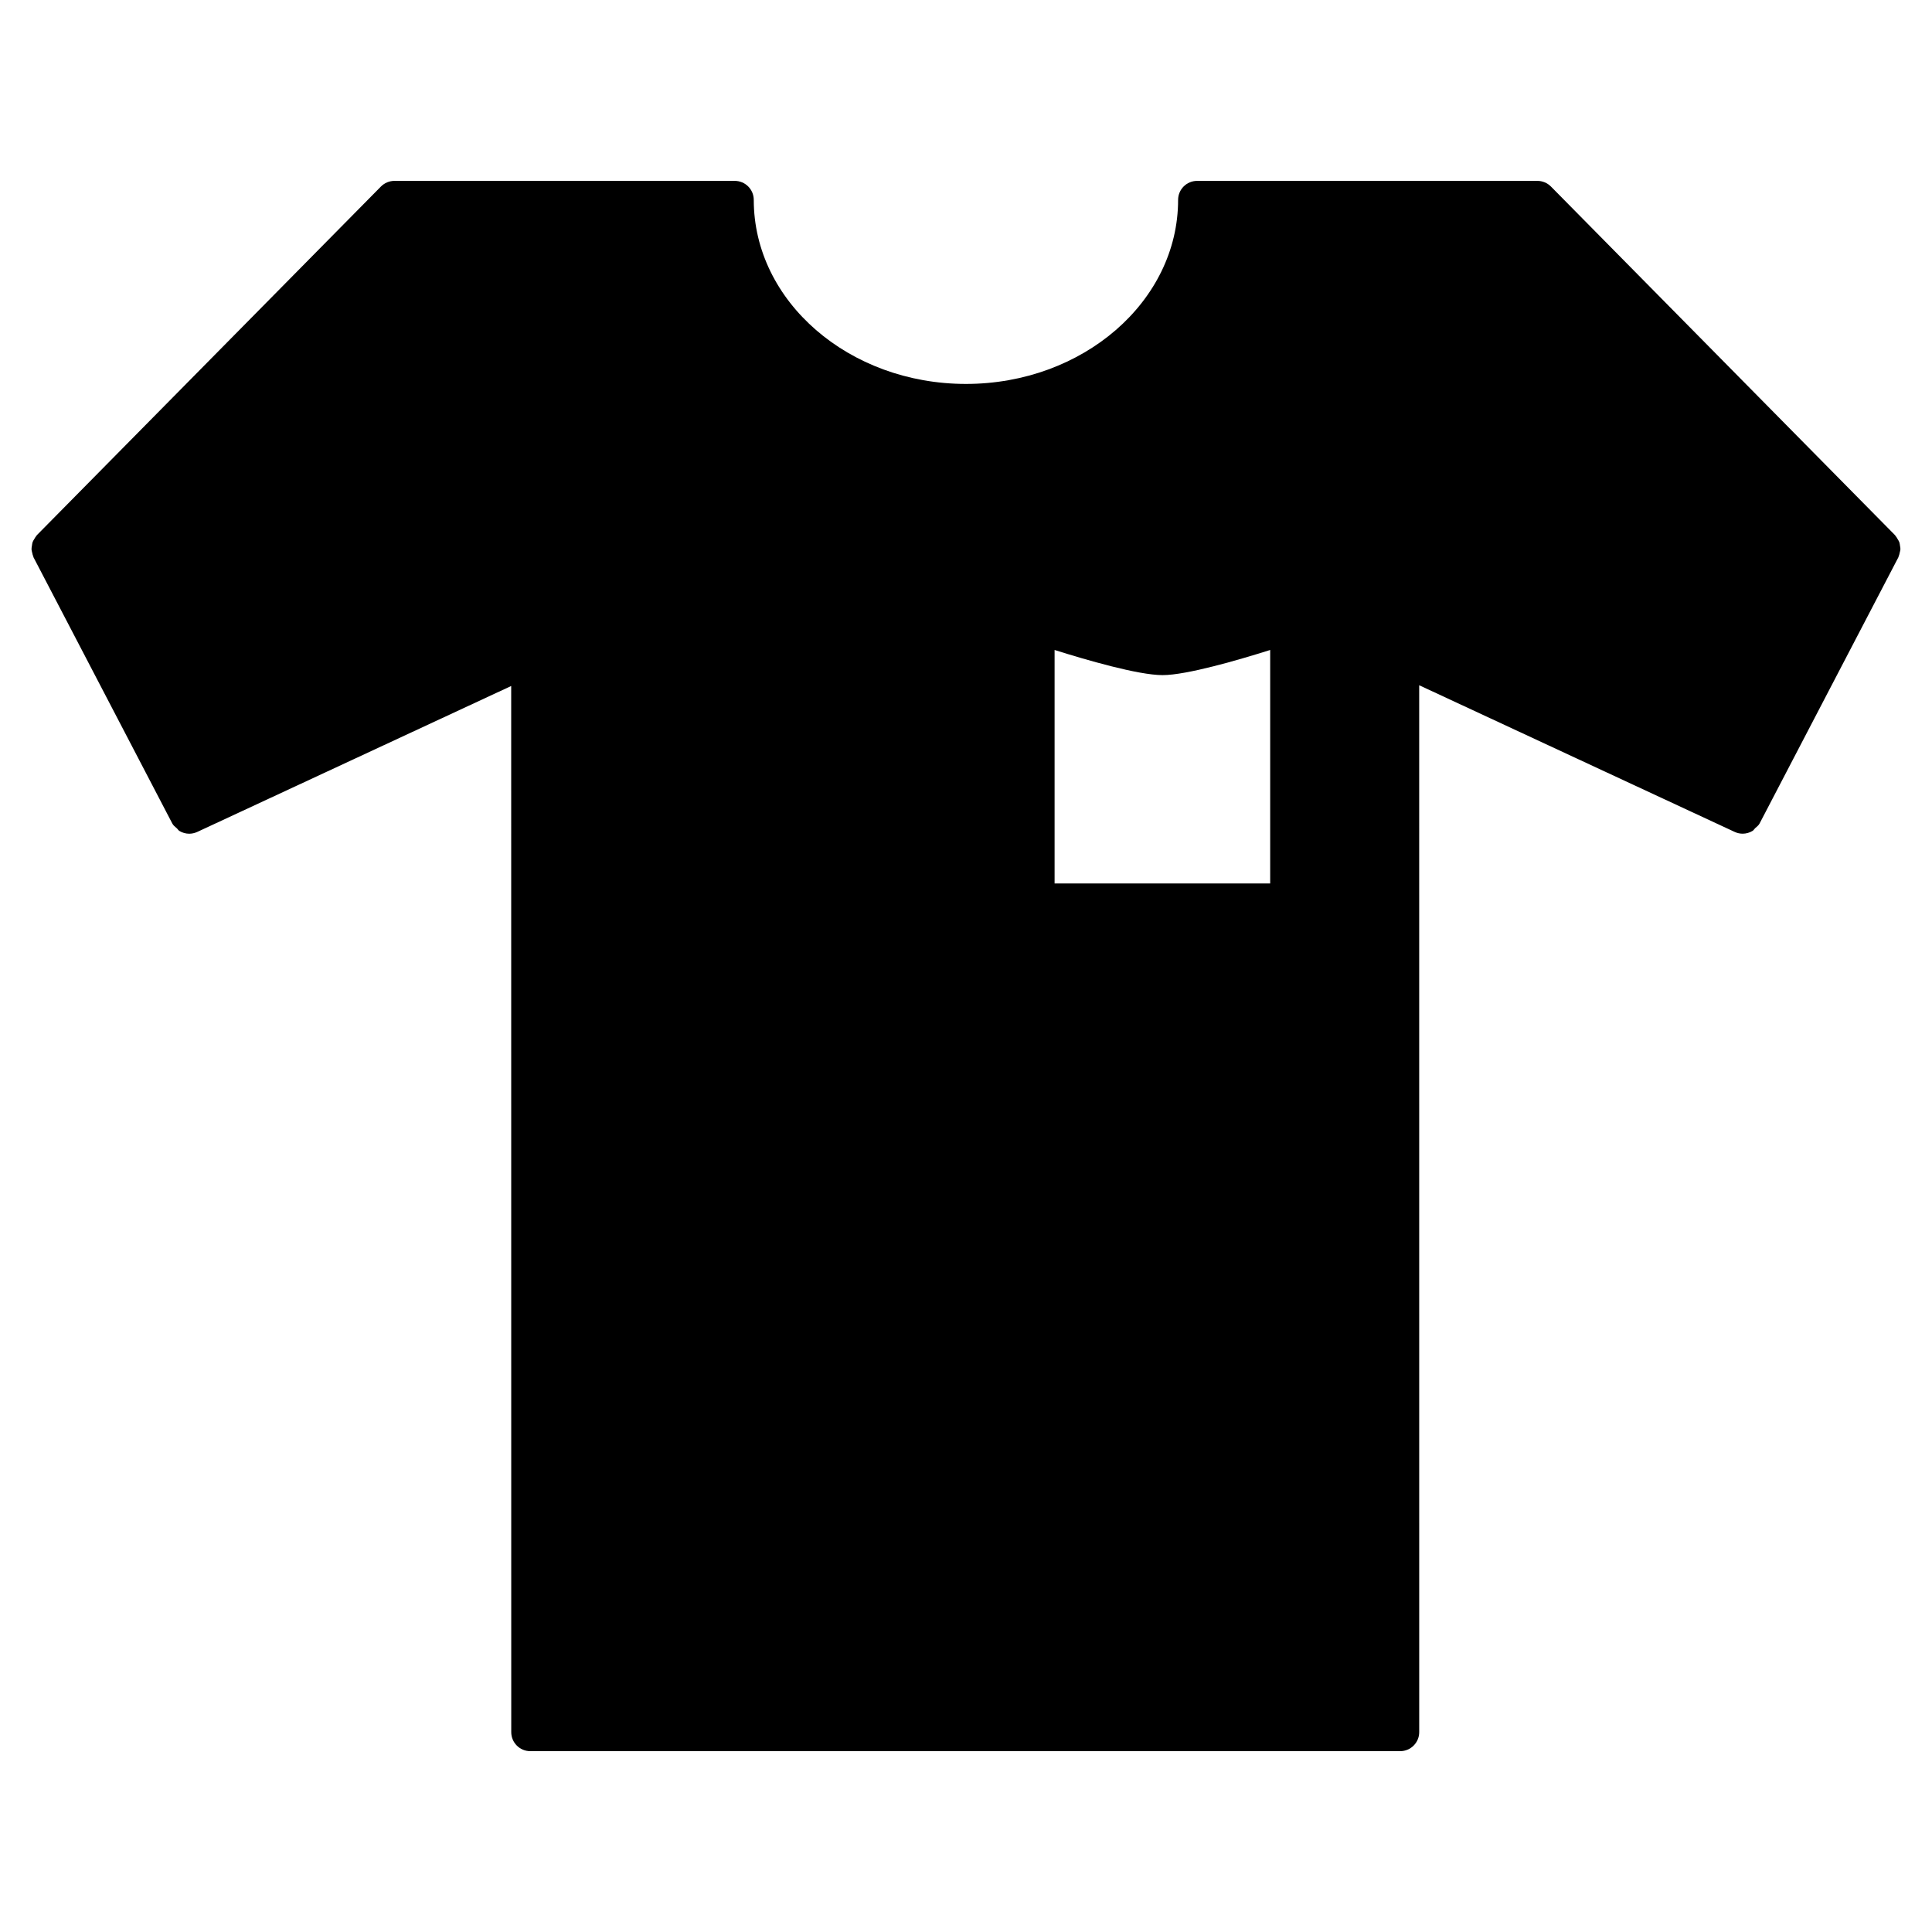 <?xml version="1.0" encoding="UTF-8"?>
<!-- Uploaded to: SVG Repo, www.svgrepo.com, Generator: SVG Repo Mixer Tools -->
<svg fill="#000000" width="800px" height="800px" version="1.1" viewBox="144 144 512 512" xmlns="http://www.w3.org/2000/svg">
 <path d="m647.63 289.58c0.02-0.324-0.059-0.625-0.109-0.945-0.051-0.324-0.07-0.637-0.18-0.945-0.102-0.273-0.262-0.516-0.414-0.766-0.191-0.324-0.352-0.637-0.605-0.918-0.051-0.051-0.07-0.121-0.121-0.18l-91.191-92.398c-0.473-0.473-1.027-0.848-1.652-1.109-0.613-0.25-1.258-0.383-1.914-0.383h-0.012-90.184c-2.781 0-5.039 2.258-5.039 5.039 0 26.895-25.223 48.77-56.227 48.77s-56.227-21.875-56.227-48.77c0-2.781-2.258-5.039-5.039-5.039h-90.184-0.012c-0.656 0-1.301 0.133-1.914 0.383-0.625 0.262-1.18 0.637-1.641 1.098l-0.012 0.012-91.191 92.398c-0.051 0.051-0.07 0.133-0.121 0.18-0.242 0.273-0.402 0.586-0.586 0.887-0.152 0.262-0.324 0.504-0.422 0.797-0.102 0.301-0.121 0.613-0.172 0.926-0.051 0.324-0.121 0.637-0.109 0.969 0.012 0.293 0.109 0.574 0.172 0.867 0.082 0.352 0.141 0.707 0.301 1.039 0.031 0.059 0.02 0.141 0.059 0.211l36.777 70.535c0.281 0.543 0.766 0.867 1.188 1.258 0.242 0.211 0.395 0.535 0.664 0.695 0.785 0.484 1.691 0.754 2.621 0.754 0.707 0 1.43-0.152 2.117-0.465l83.219-38.684 0.016 277.24c0 2.781 2.258 5.039 5.039 5.039h230.54c2.781 0 5.039-2.258 5.039-5.039l-0.004-277.44 83.621 38.875c0.684 0.324 1.41 0.465 2.125 0.465 0.926 0 1.832-0.273 2.621-0.754 0.273-0.172 0.434-0.484 0.664-0.707 0.422-0.395 0.906-0.707 1.18-1.25l36.777-70.535c0.031-0.059 0.031-0.141 0.059-0.203 0.16-0.344 0.223-0.684 0.301-1.047 0.066-0.293 0.168-0.574 0.18-0.859zm-167.02 26.672v61.879h-57.133v-61.879c8.383 2.641 22.176 6.66 28.617 6.66 6.367 0 20.141-4.019 28.516-6.66z"/>
</svg>